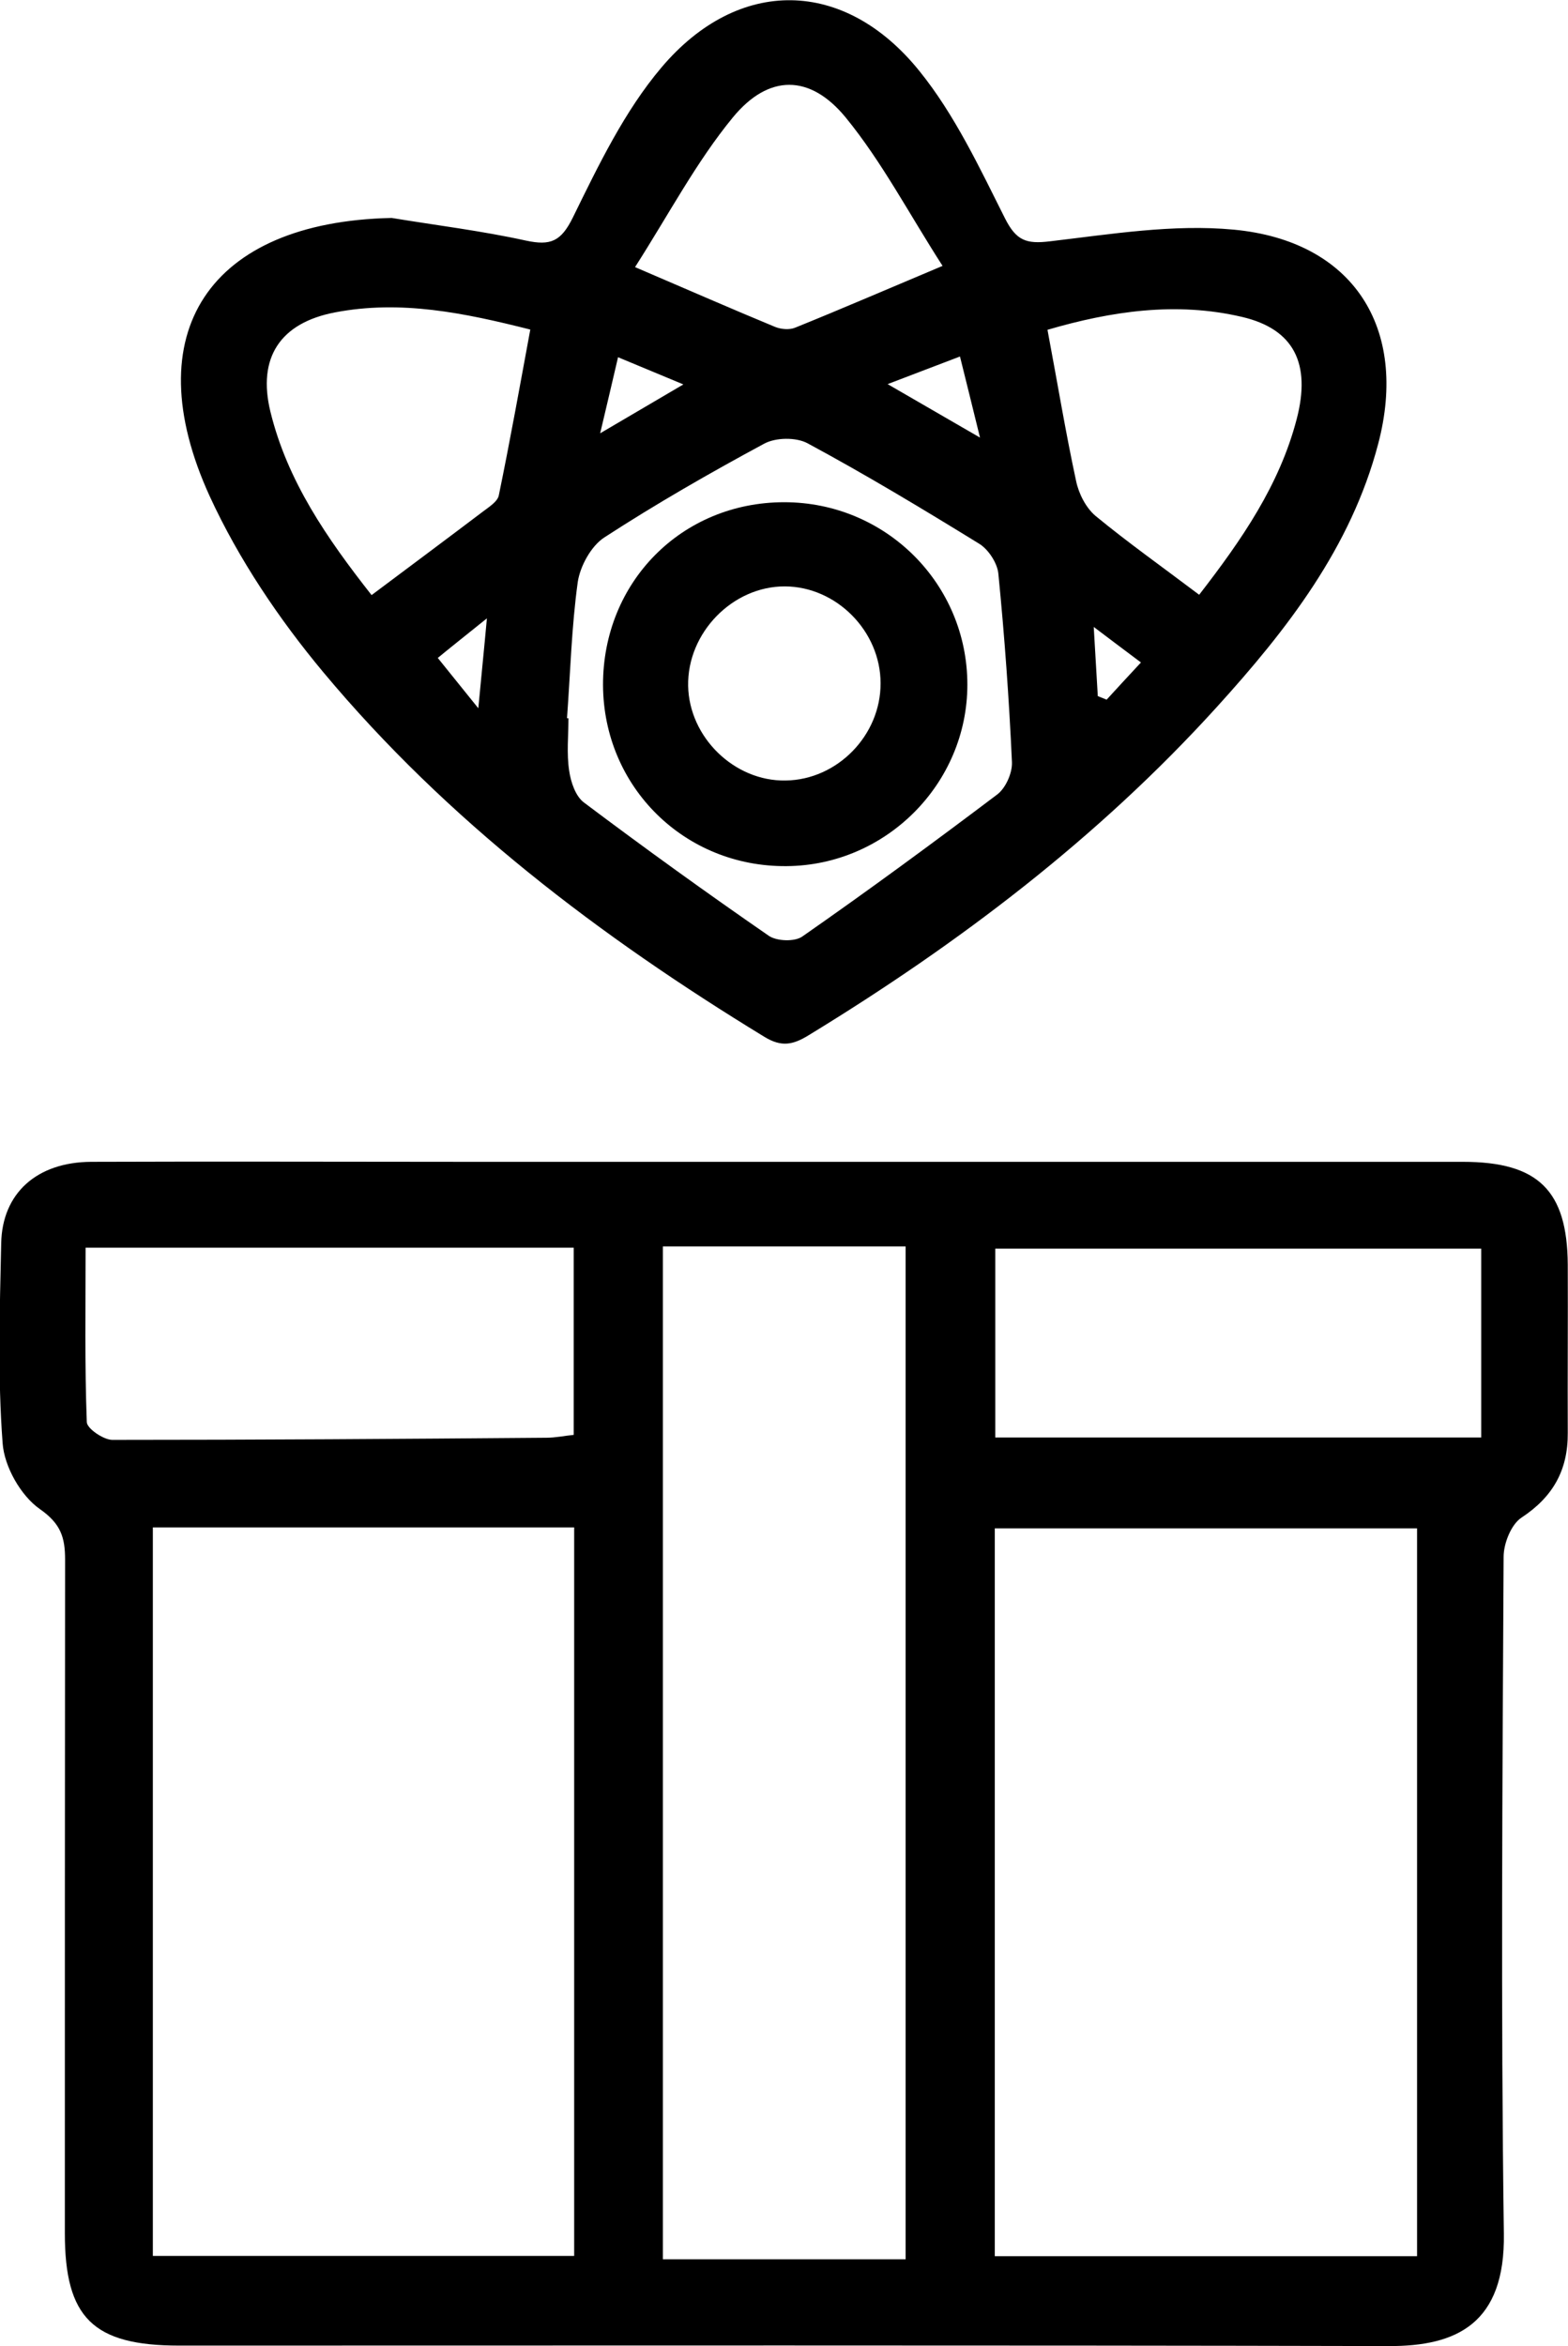 <?xml version="1.0" encoding="UTF-8"?>
<svg id="Layer_1" xmlns="http://www.w3.org/2000/svg" viewBox="0 0 65.76 98.38" fill="black">
  <path d="M32.97,48.72c9.46,0,18.92,0,28.38,0,3.16,0,4.38,1.2,4.4,4.31.01,2.35-.01,4.71,0,7.06.01,1.56-.62,2.68-1.94,3.55-.43.28-.75,1.08-.75,1.64-.05,9.46-.12,18.92.01,28.38.06,3.78-1.98,4.73-4.82,4.72-16.91-.04-33.83-.02-50.74-.02-3.61,0-4.79-1.17-4.79-4.71,0-9.41,0-18.83.01-28.24,0-.93-.17-1.51-1.06-2.13-.8-.56-1.49-1.78-1.56-2.76-.21-2.78-.12-5.58-.06-8.38.04-2.11,1.5-3.41,3.78-3.42,5.25-.02,10.49,0,15.74,0,4.46,0,8.92,0,13.38,0ZM6.41,64.05v30.55h17.67v-30.55H6.41ZM59.43,64.09h-17.71v30.52h17.71v-30.52ZM27.8,52.27v42.47h10.18v-42.47h-10.18ZM3.59,52.32c0,2.53-.04,4.93.05,7.31,0,.27.69.74,1.06.75,6.07,0,12.15-.04,18.22-.09.37,0,.75-.08,1.14-.12v-7.85H3.59ZM62.12,52.36h-20.38v7.92h20.38v-7.92Z"/>
  <path d="M16.43,9.14c1.88.31,3.77.54,5.63.95,1.03.22,1.47.04,1.97-.98,1.07-2.18,2.16-4.45,3.71-6.28,3.23-3.82,7.68-3.75,10.82.15,1.48,1.83,2.52,4.05,3.59,6.18.47.93.89,1.08,1.88.96,2.56-.3,5.17-.73,7.71-.49,5.01.47,7.34,4.12,6.06,8.98-1.14,4.35-3.83,7.8-6.77,11.04-4.98,5.49-10.82,9.92-17.13,13.77-.64.39-1.12.5-1.84.06-6.9-4.21-13.3-9.06-18.5-15.29-1.86-2.23-3.55-4.74-4.76-7.37-3.15-6.88,0-11.51,7.6-11.68ZM23.79,30.12s.04,0,.05,0c0,.73-.08,1.48.03,2.2.07.48.27,1.08.63,1.34,2.54,1.91,5.12,3.77,7.74,5.58.33.23,1.09.26,1.41.03,2.77-1.93,5.49-3.93,8.18-5.96.35-.27.63-.9.61-1.35-.12-2.64-.31-5.27-.57-7.9-.04-.44-.41-1.01-.79-1.25-2.37-1.46-4.76-2.9-7.21-4.22-.48-.26-1.34-.25-1.83.02-2.28,1.23-4.53,2.52-6.7,3.93-.55.36-1.01,1.2-1.11,1.87-.26,1.88-.31,3.8-.45,5.7ZM15.59,24.95c1.67-1.25,3.16-2.36,4.64-3.48.26-.2.64-.43.69-.7.47-2.28.88-4.57,1.32-6.95-2.77-.7-5.43-1.25-8.19-.72-2.3.44-3.26,1.9-2.71,4.16.71,2.91,2.37,5.31,4.24,7.69ZM50.3,24.93c1.78-2.3,3.36-4.59,4.08-7.35.61-2.33-.11-3.78-2.29-4.29-2.77-.65-5.49-.24-8.16.54.42,2.23.76,4.3,1.2,6.34.11.53.41,1.12.81,1.46,1.36,1.12,2.8,2.14,4.35,3.31ZM26.63,11.2c2.31.99,4.09,1.77,5.88,2.51.25.1.6.13.84.03,1.93-.78,3.85-1.61,6.18-2.59-1.41-2.19-2.54-4.36-4.06-6.22-1.5-1.83-3.24-1.83-4.74,0-1.52,1.85-2.66,4.02-4.09,6.26ZM37.23,16.11c1.37.79,2.47,1.43,3.87,2.24-.33-1.35-.57-2.31-.84-3.4-1.03.39-1.88.72-3.04,1.16ZM28.66,16.12c-.98-.41-1.76-.73-2.74-1.14-.24,1.04-.45,1.92-.75,3.19,1.35-.79,2.3-1.35,3.49-2.05ZM20.42,25.93c-.97.78-1.6,1.28-2.06,1.66.57.71,1.07,1.33,1.7,2.11.12-1.29.23-2.34.36-3.77ZM47.85,27.78c-.71-.53-1.21-.91-1.98-1.49.07,1.23.12,2.07.17,2.9.12.05.25.1.37.15.44-.48.88-.96,1.44-1.56Z"/>
  <path d="M25.29,28.73c-.01-4.32,3.3-7.67,7.6-7.67,4.25,0,7.68,3.41,7.68,7.65,0,4.15-3.41,7.58-7.58,7.61-4.28.04-7.68-3.32-7.7-7.59ZM36.93,28.65c0-2.18-1.85-4.05-4.01-4.06-2.19-.01-4.1,1.94-4.06,4.17.04,2.16,1.94,4.01,4.09,3.97,2.17-.03,3.99-1.9,3.98-4.08Z"/>
</svg>